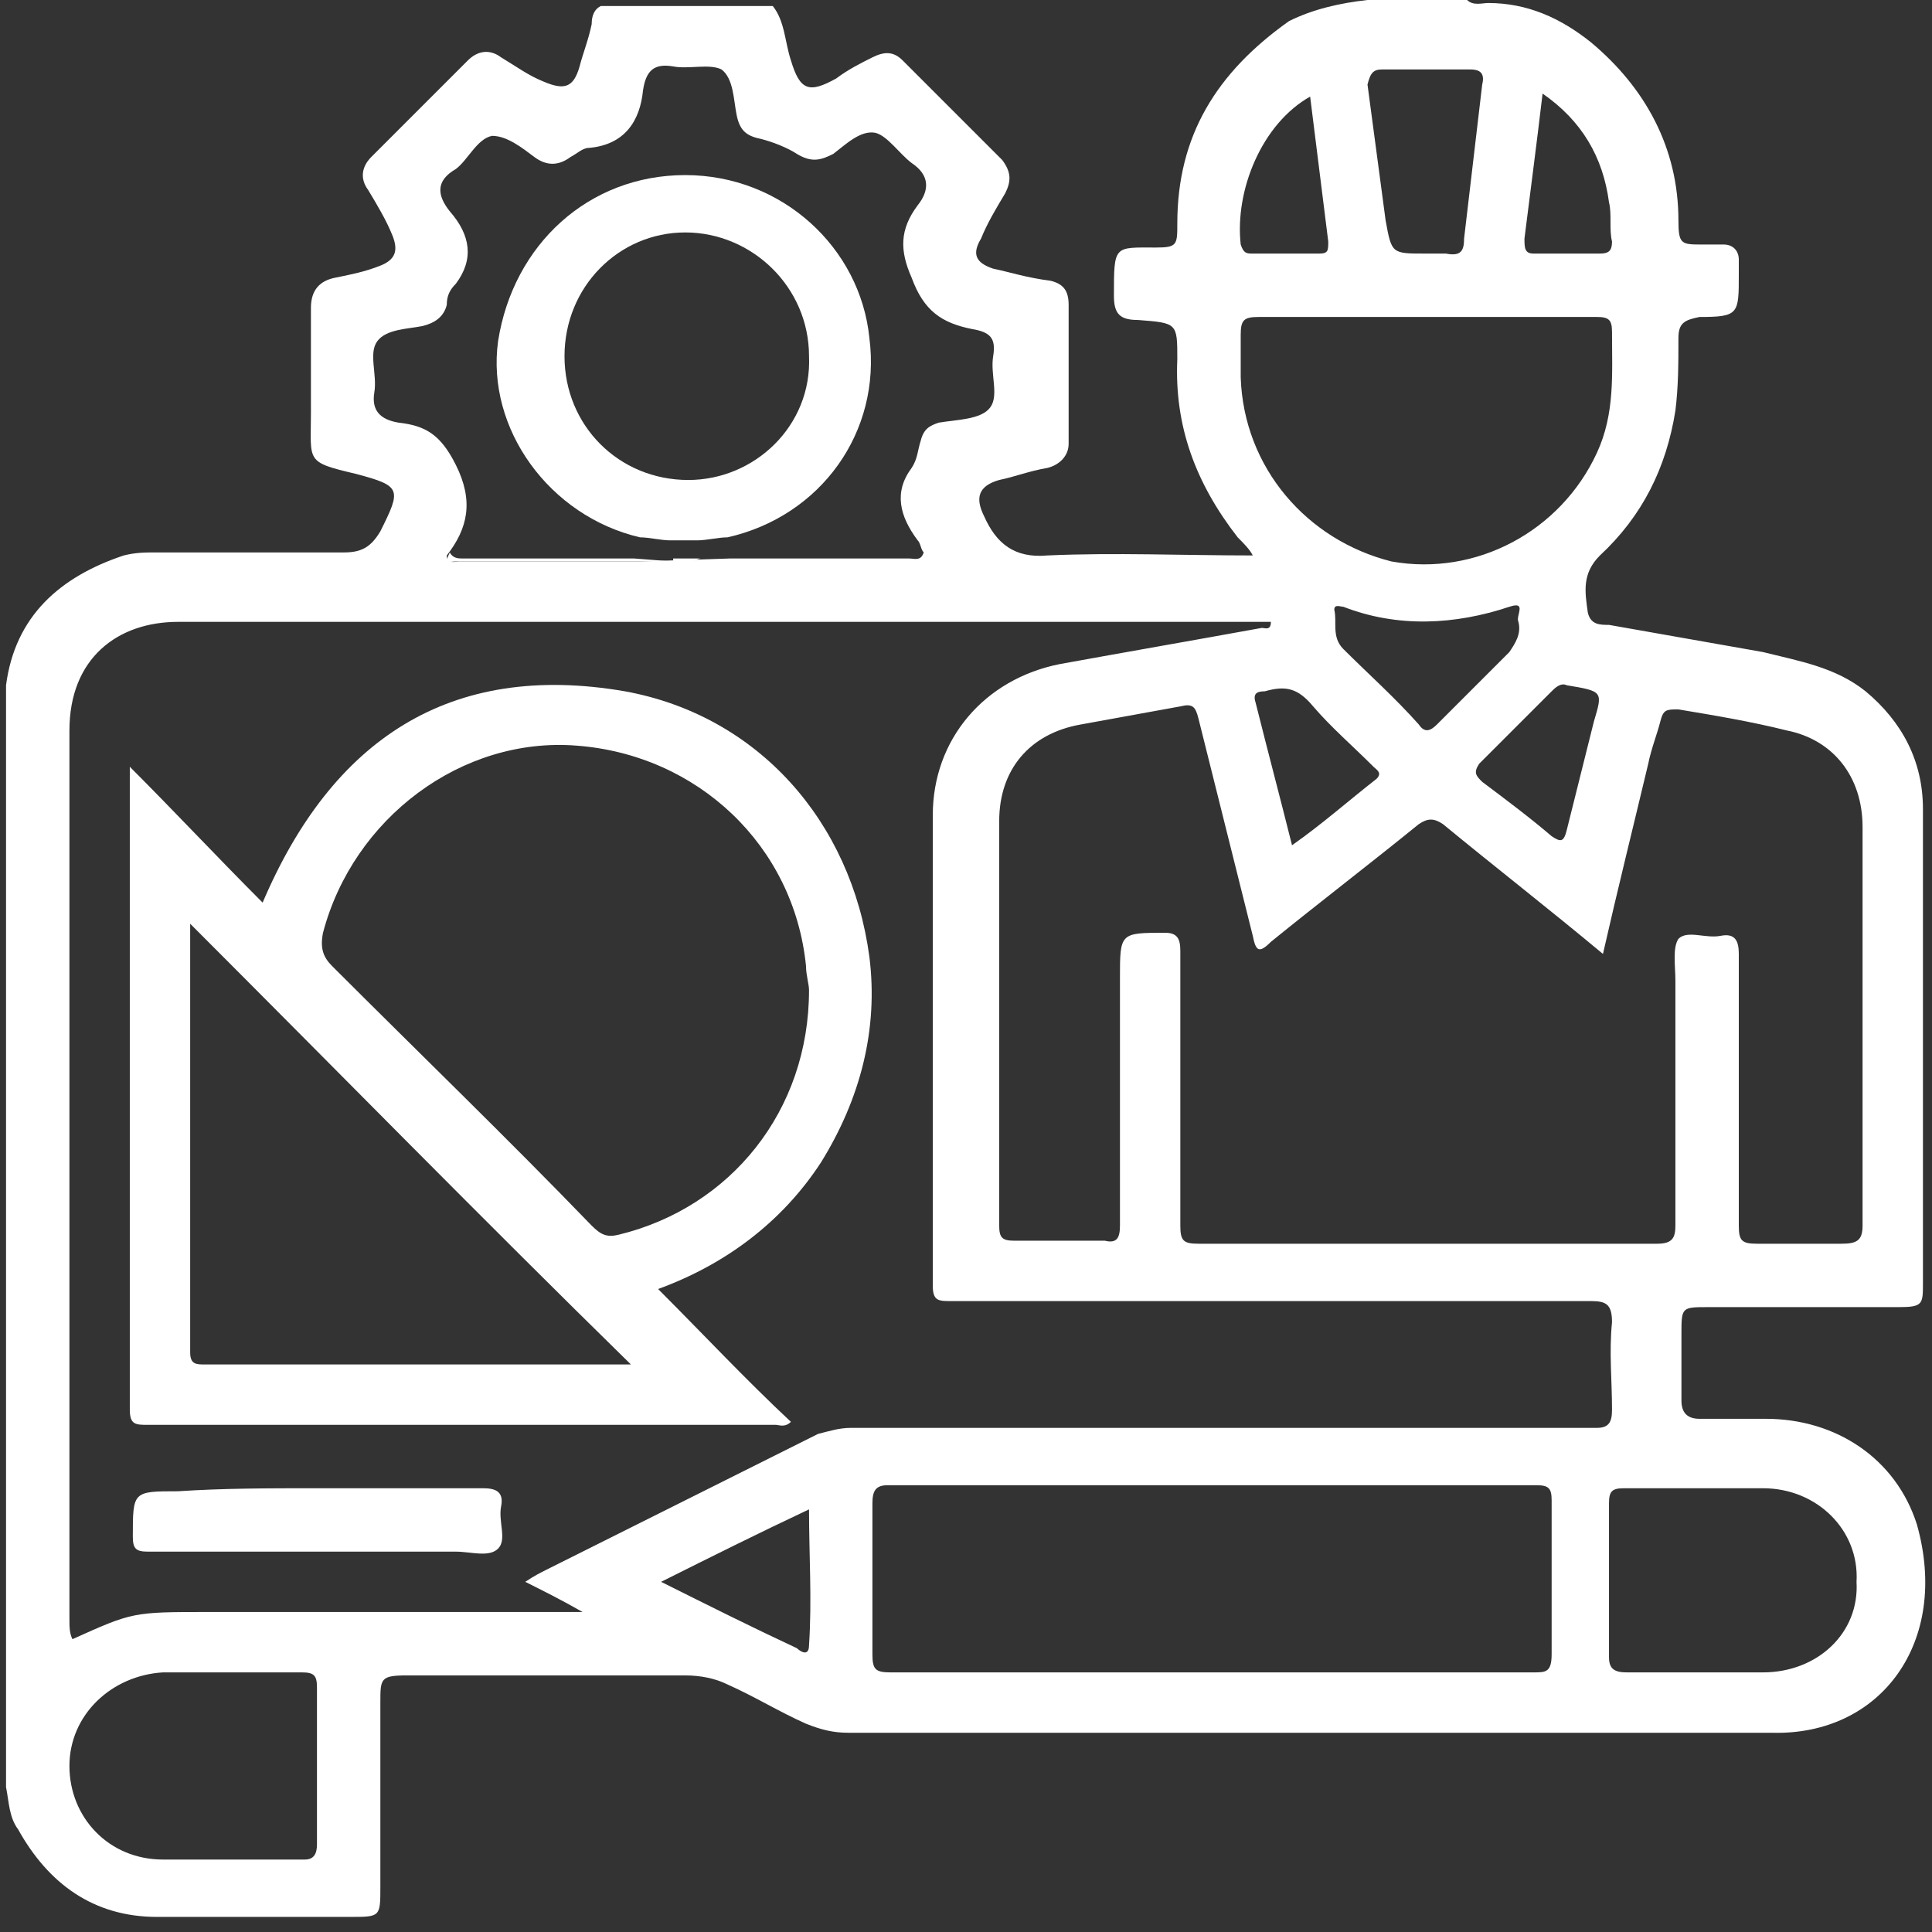 <?xml version="1.0" encoding="utf-8"?>
<!-- Generator: Adobe Illustrator 23.0.0, SVG Export Plug-In . SVG Version: 6.00 Build 0)  -->
<svg version="1.1" id="Layer_1" xmlns="http://www.w3.org/2000/svg" xmlns:xlink="http://www.w3.org/1999/xlink" x="0px" y="0px"
	 viewBox="0 0 64 64" style="enable-background:new 0 0 64 64;" xml:space="preserve">
<rect x="0" y="0" width="64" height="64" fill="#333333" stroke="none"/>
<style type="text/css">
	.st0{fill:#FFFFFF;}
</style>
<g>
	<path class="st0" d="M49.3,0.2c0,0,0,0.1,0,0.1c-0.2,0-0.5,0.1-0.6-0.1C48.9,0.2,49.1,0.2,49.3,0.2z"/>
	<path class="st0" d="M63.5,50.5c-0.7-2.2-2.7-3.5-5-3.5c-0.7,0-1.5,0-2.2,0c-0.4,0-0.6-0.2-0.6-0.6c0-0.7,0-1.5,0-2.2
		c0-0.9,0-0.9,0.9-0.9c2.1,0,4.2,0,6.3,0c0.8,0,0.8-0.1,0.8-0.8c0-5.2,0-10.4,0-15.7c0-1.6-0.7-2.9-1.9-3.9c-1-0.8-2.2-1-3.4-1.3
		c-1.7-0.3-3.4-0.6-5.1-0.9c-0.3,0-0.6,0-0.7-0.4c-0.1-0.7-0.2-1.3,0.4-1.9c1.4-1.3,2.2-2.9,2.5-4.8c0.1-0.8,0.1-1.6,0.1-2.4
		c0-0.5,0.2-0.6,0.7-0.7c1.3,0,1.3-0.1,1.3-1.4c0-0.2,0-0.3,0-0.5c0-0.3-0.2-0.5-0.5-0.5c-0.2,0-0.5,0-0.7,0c-0.7,0-0.8,0-0.8-0.8
		c0-2.4-1.1-4.4-2.9-5.9c-1-0.8-2.1-1.3-3.4-1.3c-0.2,0-0.5,0.1-0.7-0.1c-1.1,0-2.2,0-3.3,0c-0.9,0.1-1.8,0.3-2.6,0.7
		C40.3,2.4,39,4.5,39,7.4c0,0.7,0,0.8-0.7,0.8c-1.4,0-1.4-0.1-1.4,1.6c0,0,0,0,0,0c0,0,0,0,0,0c0,0.6,0.2,0.8,0.8,0.8
		c1.3,0.1,1.3,0.1,1.3,1.3c-0.1,2.2,0.6,4.1,2,5.9c0.2,0.2,0.4,0.4,0.5,0.6c-2.3,0-4.6-0.1-6.8,0c-1.1,0.1-1.7-0.4-2.1-1.3
		c-0.3-0.6-0.2-1,0.5-1.2c0.5-0.1,1-0.3,1.6-0.4c0.4-0.1,0.7-0.4,0.7-0.8c0-1.5,0-3.1,0-4.6c0-0.5-0.2-0.7-0.6-0.8
		C34,9.2,33.4,9,32.9,8.9c-0.6-0.2-0.7-0.5-0.4-1c0.2-0.5,0.5-1,0.8-1.5c0.2-0.4,0.2-0.7-0.1-1.1C32.1,4.2,31,3.1,29.9,2
		c-0.3-0.3-0.6-0.3-1-0.1c-0.4,0.2-0.8,0.4-1.2,0.7C26.8,3.1,26.5,3,26.2,2C26,1.4,26,0.7,25.6,0.2c-1.9,0-3.8,0-5.7,0
		c-0.2,0.1-0.3,0.3-0.3,0.6c-0.1,0.5-0.3,1-0.4,1.4C19,2.9,18.7,3,18,2.7c-0.5-0.2-0.9-0.5-1.4-0.8c-0.4-0.3-0.8-0.2-1.1,0.1
		c-1.1,1.1-2.1,2.1-3.2,3.2c-0.3,0.3-0.4,0.7-0.1,1.1c0.3,0.5,0.6,1,0.8,1.5c0.2,0.5,0.1,0.8-0.4,1c-0.5,0.2-1,0.3-1.5,0.4
		c-0.5,0.1-0.8,0.4-0.8,1c0,1.2,0,2.4,0,3.5c0,1.6-0.2,1.6,1.5,2c1.5,0.4,1.5,0.5,0.8,1.9c-0.3,0.5-0.6,0.7-1.2,0.7
		c-2.1,0-4.1,0-6.2,0c-0.4,0-0.7,0-1.1,0.1c-2.1,0.7-3.6,2-3.9,4.3c0,12.2,0,24.4,0,36.5c0.1,0.5,0.1,1,0.4,1.4
		c1,1.8,2.5,2.9,4.6,2.9c2.1,0,4.3,0,6.4,0c1,0,1,0,1-1c0-2,0-4.1,0-6.1c0-0.8,0-0.9,0.9-0.9c3.1,0,6.1,0,9.2,0c0.5,0,1,0.1,1.4,0.3
		c0.9,0.4,1.7,0.9,2.6,1.3c0.5,0.2,0.9,0.3,1.4,0.3c10.2,0,20.4,0,30.6,0C62.3,57.5,64.6,54.4,63.5,50.5z M54.6,25.3
		c0.1-0.5,0.3-1,0.4-1.4c0.1-0.4,0.2-0.4,0.6-0.4c1.2,0.2,2.4,0.4,3.6,0.7c1.5,0.3,2.5,1.5,2.5,3.2c0,2.5,0,5,0,7.4
		c0,1.9,0,3.8,0,5.8c0,0.5-0.2,0.6-0.7,0.6c-0.9,0-1.9,0-2.8,0c-0.5,0-0.6-0.1-0.6-0.6c0-3,0-6,0-9c0-0.4-0.1-0.7-0.6-0.6
		c-0.5,0.1-1.1-0.2-1.4,0.1c-0.2,0.3-0.1,0.9-0.1,1.4c0,2.7,0,5.4,0,8.1c0,0.4-0.1,0.6-0.6,0.6c-5.1,0-10.2,0-15.2,0
		c-0.5,0-0.6-0.1-0.6-0.6c0-3,0-6.1,0-9.1c0-0.4-0.1-0.6-0.5-0.6c-1.5,0-1.5,0-1.5,1.5c0,2.7,0,5.4,0,8.2c0,0.4-0.1,0.6-0.5,0.5
		c-1,0-2,0-3,0c-0.4,0-0.5-0.1-0.5-0.5c0-4.5,0-8.9,0-13.4c0-1.7,1-2.9,2.7-3.2c1.1-0.2,2.2-0.4,3.3-0.6c0.4-0.1,0.5,0,0.6,0.4
		c0.6,2.4,1.2,4.8,1.8,7.2c0.1,0.5,0.2,0.6,0.6,0.2c1.6-1.3,3.3-2.6,4.9-3.9c0.3-0.2,0.5-0.2,0.8,0c1.7,1.4,3.5,2.8,5.3,4.3
		C53.6,29.4,54.1,27.4,54.6,25.3z M44.2,20.2c0-0.2,0.2-0.1,0.3-0.1c1.8,0.7,3.7,0.6,5.5,0c0.6-0.2,0.2,0.3,0.3,0.5
		c0.1,0.4-0.1,0.7-0.3,1c-0.8,0.8-1.6,1.6-2.4,2.4c-0.2,0.2-0.4,0.3-0.6,0c-0.8-0.9-1.7-1.7-2.5-2.5C44.1,21.1,44.3,20.6,44.2,20.2z
		 M45.5,25.4c0.1,0.1,0.3,0.2,0.1,0.4c-0.9,0.7-1.8,1.5-2.8,2.2c-0.4-1.6-0.8-3.1-1.2-4.7c-0.1-0.3,0-0.4,0.3-0.4
		c0.7-0.2,1.1-0.1,1.6,0.5C44.1,24.1,44.8,24.7,45.5,25.4z M52.8,23.9c-0.3,1.2-0.6,2.4-0.9,3.6c-0.1,0.4-0.2,0.4-0.5,0.2
		c-0.7-0.6-1.5-1.2-2.3-1.8c-0.2-0.2-0.3-0.3-0.1-0.6c0.8-0.8,1.6-1.6,2.4-2.4c0.1-0.1,0.3-0.3,0.5-0.2
		C53.1,22.9,53.1,22.9,52.8,23.9z M50.5,7.9c0.2-1.6,0.4-3.1,0.6-4.8c1.3,0.9,2,2.1,2.2,3.6c0.1,0.4,0,0.9,0.1,1.3
		c0,0.3-0.1,0.4-0.4,0.4c-0.7,0-1.4,0-2.2,0C50.5,8.4,50.5,8.2,50.5,7.9z M45.8,2.3c1,0,1.9,0,2.9,0c0.3,0,0.5,0.1,0.4,0.5
		c-0.2,1.7-0.4,3.4-0.6,5.1c0,0.4-0.1,0.6-0.6,0.5c-0.2,0-0.5,0-0.7,0c-1.1,0-1.1,0-1.3-1.1c-0.2-1.5-0.4-3-0.6-4.5
		C45.4,2.4,45.5,2.3,45.8,2.3z M43.4,3.2C43.6,4.8,43.8,6.4,44,8c0,0.3,0,0.4-0.3,0.4c-0.7,0-1.5,0-2.2,0c-0.2,0-0.3,0-0.4-0.3
		C40.9,6.3,41.8,4.1,43.4,3.2z M41.1,12.5c0-0.5,0-1,0-1.4c0-0.5,0.1-0.6,0.6-0.6c1.9,0,3.8,0,5.6,0c1.9,0,3.7,0,5.6,0
		c0.4,0,0.5,0.1,0.5,0.5c0,1.4,0.1,2.7-0.5,4c-1.2,2.6-4,4.1-6.8,3.6C43.3,17.9,41.2,15.5,41.1,12.5z M21.2,18.6c-2,0-4,0-6,0
		c-0.1,0-0.4,0.1-0.4-0.2c0.7-0.9,0.9-1.8,0.3-3c-0.5-1-1-1.3-1.9-1.4c-0.6-0.1-0.9-0.4-0.8-1c0.1-0.6-0.2-1.3,0.1-1.7
		c0.3-0.4,1-0.4,1.5-0.5c0.4-0.1,0.7-0.3,0.8-0.7c0-0.3,0.1-0.5,0.3-0.7c0.6-0.8,0.5-1.6-0.2-2.4c-0.4-0.5-0.5-1,0.2-1.4
		c0.4-0.3,0.7-1,1.2-1.1c0.5,0,1,0.4,1.4,0.7c0.4,0.3,0.8,0.3,1.2,0c0.2-0.1,0.4-0.3,0.6-0.3C20.7,4.8,21.2,4,21.3,3
		c0.1-0.7,0.4-0.9,1-0.8c0.5,0.1,1.2-0.1,1.6,0.1c0.4,0.3,0.4,1,0.5,1.5c0.1,0.5,0.3,0.7,0.8,0.8c0.4,0.1,0.9,0.3,1.2,0.5
		c0.5,0.3,0.8,0.2,1.2,0c0.4-0.3,0.9-0.8,1.4-0.7c0.4,0.1,0.8,0.7,1.2,1c0.6,0.4,0.6,0.9,0.2,1.4c-0.6,0.8-0.6,1.5-0.2,2.4
		c0.4,1.1,1,1.5,2,1.7c0.6,0.1,0.8,0.3,0.7,0.9c-0.1,0.6,0.2,1.3-0.1,1.7c-0.3,0.4-1.1,0.4-1.7,0.5c-0.3,0.1-0.5,0.2-0.6,0.6
		c-0.1,0.3-0.1,0.6-0.3,0.9c-0.6,0.8-0.4,1.6,0.2,2.4c0.1,0.1,0.1,0.3,0.2,0.4c-0.1,0.3-0.3,0.2-0.5,0.2c-2,0-3.9,0-5.9,0
		 M10.5,58.5c0,0.9,0,1.7,0,2.6c0,0.3-0.1,0.5-0.4,0.5c-1.6,0-3.1,0-4.7,0c-1.8,0-3.1-1.4-3.1-3.1c0-1.7,1.4-3,3.1-3.1
		c1.5,0,3,0,4.6,0c0.4,0,0.5,0.1,0.5,0.5C10.5,56.8,10.5,57.6,10.5,58.5z M26.8,54.5c0,0.4-0.3,0.2-0.4,0.1
		c-1.5-0.7-2.9-1.4-4.5-2.2c1.6-0.8,3.2-1.6,4.9-2.4C26.8,51.5,26.9,53,26.8,54.5z M50.8,55.4c-3.6,0-7.1,0-10.7,0
		c-3.5,0-7.1,0-10.6,0c-0.5,0-0.6-0.1-0.6-0.6c0-1.7,0-3.3,0-5c0-0.4,0.1-0.6,0.5-0.6c7.2,0,14.3,0,21.5,0c0.4,0,0.5,0.1,0.5,0.5
		c0,1.7,0,3.4,0,5.1C51.4,55.4,51.2,55.4,50.8,55.4z M52.9,47.3c-3.5,0-7.1,0-10.6,0c-4.7,0-9.4,0-14.1,0c-0.4,0-0.7,0.1-1.1,0.2
		c-3,1.5-6,3-9,4.5c-0.2,0.1-0.4,0.2-0.7,0.4c0.6,0.3,1.2,0.6,1.9,1c-0.4,0-0.6,0-0.8,0c-3.9,0-7.8,0-11.6,0c-2.5,0-2.5,0-4.5,0.9
		c-0.1-0.2-0.1-0.4-0.1-0.7c0-9.8,0-19.6,0-29.4c0-2.4,1.6-3.6,3.6-3.6c11.8,0,23.7,0,35.5,0c0.2,0,0.4,0,0.7,0
		c0,0.3-0.2,0.2-0.3,0.2c-2.2,0.4-4.5,0.8-6.7,1.2c-2.5,0.5-4.2,2.5-4.2,5c0,5.2,0,10.4,0,15.6c0,0.5,0.2,0.5,0.6,0.5
		c7.1,0,14.2,0,21.2,0c0.5,0,0.7,0.1,0.7,0.7c-0.1,1,0,1.9,0,2.9C53.4,47.1,53.3,47.3,52.9,47.3z M58.4,55.4c-1.5,0-3,0-4.5,0
		c-0.4,0-0.6-0.1-0.6-0.5c0-0.9,0-1.7,0-2.6c0-0.8,0-1.7,0-2.5c0-0.4,0.1-0.5,0.5-0.5c1.5,0,3.1,0,4.6,0c1.8,0,3.2,1.4,3.1,3.1
		C61.6,54.1,60.2,55.4,58.4,55.4z"/>
	<path class="st0" d="M22.3,18.6c-2.4,0-4.8,0-7.2,0c-0.2,0-0.4,0.1-0.2-0.3c0.1,0.2,0.3,0.2,0.4,0.2c1.9,0,3.8,0,5.7,0"/>
	<path class="st0" d="M24.6,18.6c1.9,0,3.7,0,5.6,0c0.2,0,0.4,0.1,0.5-0.2c0.2,0.4-0.1,0.3-0.3,0.3c-0.9,0-1.8,0-2.6,0
		c-1.5,0-3,0-4.6,0"/>
	<path class="st0" d="M23.2,18.5C23.2,18.6,23.2,18.6,23.2,18.5c-0.3,0.1-0.6,0.1-0.9,0.1c0,0,0-0.1,0-0.1"/>
	<path class="st0" d="M10.5,49.3c1.8,0,3.7,0,5.5,0c0.4,0,0.7,0.1,0.6,0.6c-0.1,0.5,0.2,1.1-0.1,1.4c-0.3,0.3-0.9,0.1-1.4,0.1
		c-3.4,0-6.8,0-10.2,0c-0.4,0-0.5-0.1-0.5-0.5c0-1.5,0-1.5,1.5-1.5C7.4,49.3,8.9,49.3,10.5,49.3z"/>
	<path class="st0" d="M27.2,38.5c1.3-2.1,1.9-4.4,1.6-6.8c-0.6-4.5-3.7-8-8.1-8.8c-5.8-1-9.7,1.6-12,7c-1.5-1.5-2.9-3-4.4-4.5
		c0,0,0,0.1,0,0.1c0,7.1,0,14.1,0,21.2c0,0.5,0.2,0.5,0.6,0.5c6.9,0,13.9,0,20.8,0c0.1,0,0.3,0.1,0.5-0.1c-1.5-1.4-2.9-2.9-4.4-4.4
		C24,41.9,25.9,40.5,27.2,38.5z M12.3,45.2c-1.8,0-3.7,0-5.5,0c-0.3,0-0.5,0-0.5-0.4c0-4.8,0-9.6,0-14.2c4.9,4.9,9.7,9.8,14.6,14.6
		C18.2,45.2,15.3,45.2,12.3,45.2z M20.5,40.9c-0.4,0.1-0.6,0-0.9-0.3c-2.8-2.9-5.7-5.7-8.6-8.6c-0.3-0.3-0.4-0.6-0.3-1.1
		c1-3.8,4.6-6.5,8.4-6.2c4,0.3,7.2,3.3,7.6,7.3c0,0.3,0.1,0.6,0.1,0.8C26.8,36.8,24.2,40,20.5,40.9z"/>
	<path class="st0" d="M28.8,11.2c-0.3-3-2.9-5.4-6.1-5.4c-3.2,0-5.7,2.3-6.2,5.5c-0.4,2.9,1.7,5.8,4.7,6.5c0.3,0,0.7,0.1,1,0.1
		c0.3,0,0.6,0,0.9,0c0.3,0,0.7-0.1,1-0.1C27.2,17.1,29.2,14.3,28.8,11.2z M22.8,15.9c-2.3,0-4.1-1.8-4.1-4.1c0-2.3,1.8-4.1,4-4.1
		c2.2,0,4.1,1.8,4.1,4.1C26.9,14.1,25,15.9,22.8,15.9z"/>
</g>
</svg>
